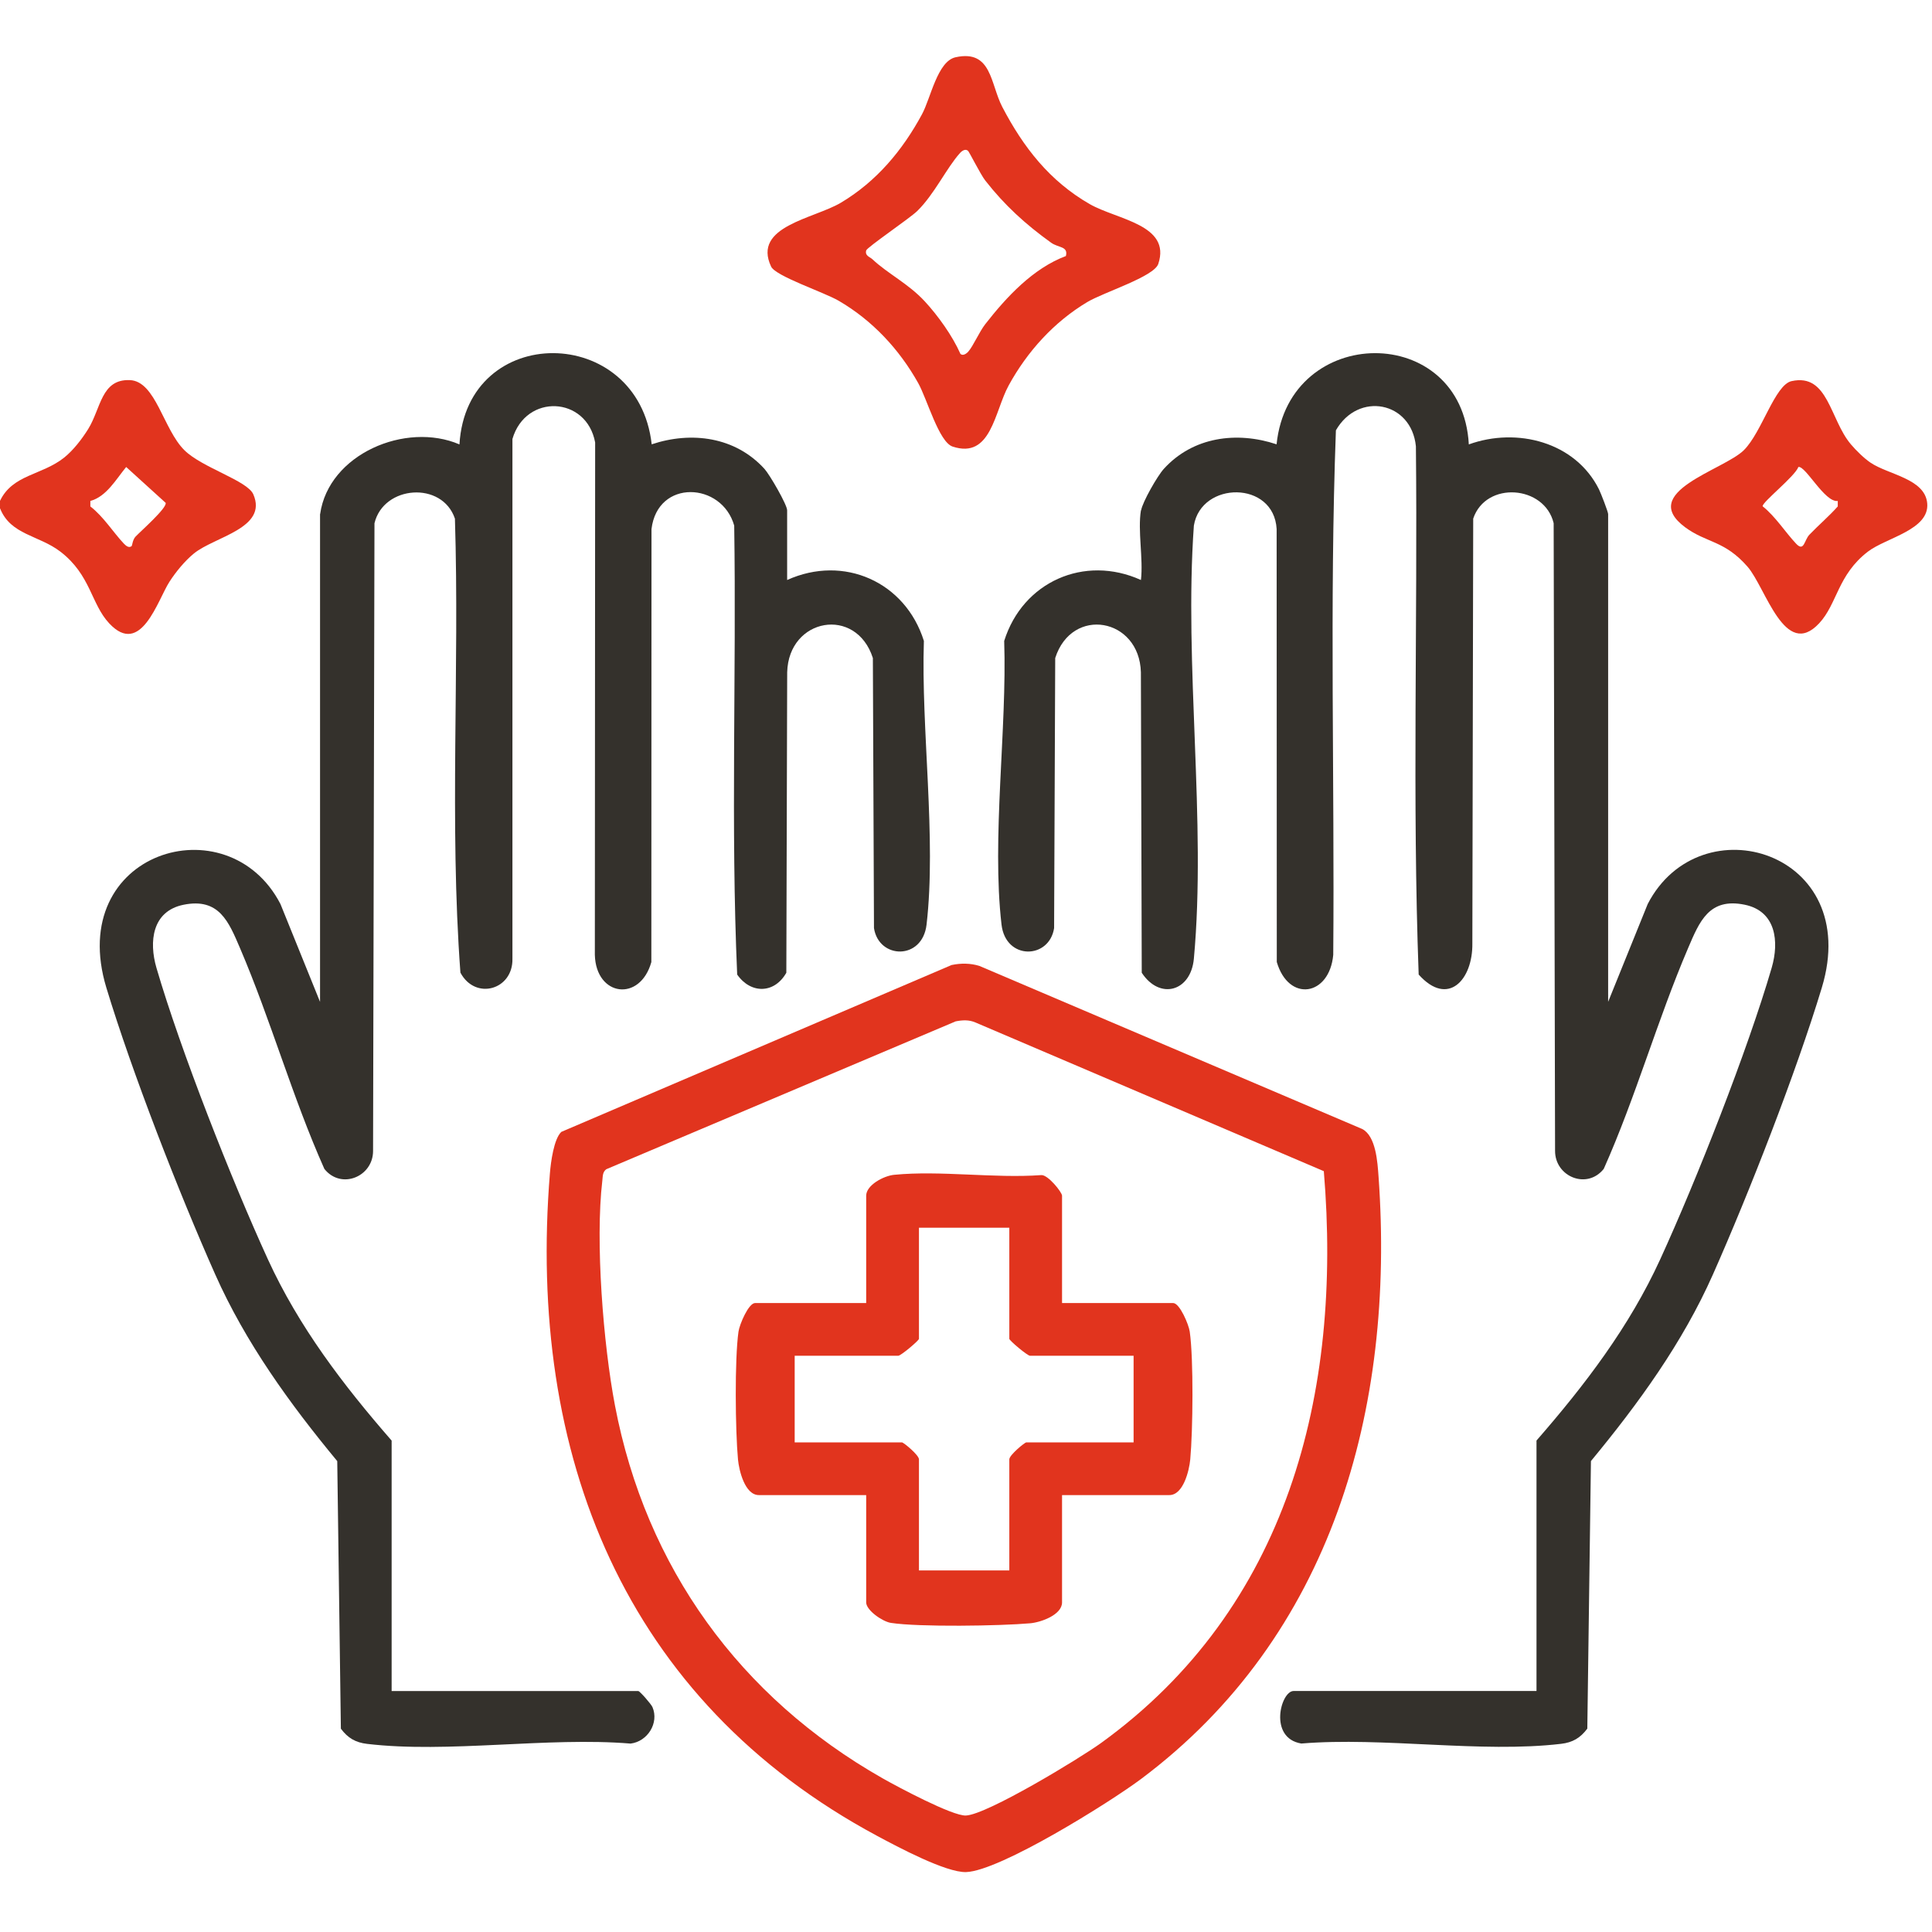 <?xml version="1.0" encoding="UTF-8"?> <svg xmlns="http://www.w3.org/2000/svg" id="_Слой_1" data-name="Слой 1" viewBox="0 0 384 384"><defs><style> .cls-1 { fill: #e1341e; } .cls-2 { fill: #34312c; } </style></defs><path class="cls-1" d="M0,101.05v-1.5c2.52-5.27,8.3-5.06,12.74-8.59,1.82-1.45,3.56-3.71,4.79-5.69,2.55-4.12,2.57-9.95,8.28-9.72,5.16.21,6.63,9.77,10.84,13.93,3.51,3.48,12.51,6.03,13.7,8.77,2.93,6.75-7.72,8.41-11.81,11.76-1.8,1.47-3.6,3.66-4.86,5.62-2.33,3.6-5.66,15.03-11.97,8.27-3.64-3.89-3.66-9.61-9.7-14.25-4.28-3.29-9.9-3.32-11.99-8.59ZM26.18,108.53c.08-.07.19-1.27.74-1.85,1.07-1.13,6.27-5.69,6.01-6.73l-7.85-7.13c-2.01,2.43-3.9,5.87-7.12,6.75v1.09c2.61,2.01,4.56,5.17,6.67,7.4.49.52,1.05.89,1.54.47Z"></path><path class="cls-2" d="M63.63,102.18c1.68-11.93,17.02-18.44,27.69-13.85,1.44-24.31,35.51-24.06,38.21-.02,7.91-2.63,16.61-1.5,22.42,4.89,1.02,1.12,4.5,7.11,4.5,8.23v13.85c11.27-5.1,23.51.39,27.18,12.11-.58,17.5,2.52,39.25.53,56.39-.83,7.12-9.49,6.89-10.45.69l-.22-53.68c-3.33-10.38-16.75-7.98-17.03,2.83l-.17,59.72c-2.37,4.19-7.07,4.24-9.77.36-1.3-29.61-.14-59.51-.59-89.23-2.44-8.67-15.24-9.32-16.44.69l-.03,86.06c-2.25,8.01-11,6.85-11.23-1.42l.06-101.86c-1.71-9.22-13.8-9.76-16.44-.69v103.29c.15,6.2-7.37,8.35-10.34,2.78-2.21-29.9-.15-60.19-1.09-90.23-2.53-7.52-14.19-6.63-15.99.91l-.28,124.73c.03,5.15-6.35,7.79-9.68,3.6-6.37-14.28-10.62-29.52-16.76-43.87-2.25-5.25-4.16-10.07-11.24-8.63-6.27,1.28-6.88,7.36-5.38,12.52,4.8,16.46,14.95,42.21,22.15,57.94,6.14,13.41,14.96,24.98,24.6,36.04v49.78h49.03c.28,0,2.56,2.58,2.82,3.21,1.33,3.14-.98,6.82-4.36,7.23-16.49-1.36-36.29,1.97-52.37.06-2.3-.27-3.82-1.16-5.21-3.02l-.72-53.18c-9.43-11.4-18.21-23.52-24.26-37.12-7.2-16.19-16.52-40.11-21.63-56.97-8.2-27.08,24.15-36.83,34.6-16.64l7.87,19.45v-96.94Z"></path><path class="cls-2" d="M226.81,101.43c.27-1.66,3.25-6.86,4.5-8.23,5.8-6.39,14.5-7.52,22.42-4.89,2.46-24.02,36.86-24.3,38.21.02,9.55-3.46,21.17-.49,25.87,8.93.37.75,1.82,4.48,1.82,4.92v96.94l7.87-19.45c10.45-20.19,42.81-10.44,34.6,16.64-5.11,16.87-14.44,40.76-21.63,56.97-6.03,13.61-14.84,25.72-24.26,37.12l-.72,53.18c-1.4,1.86-2.91,2.75-5.21,3.02-15.85,1.88-35.37-1.4-51.63-.06-6.59-1.08-4.09-10.44-1.54-10.44h48.28v-49.78c9.64-11.06,18.46-22.62,24.6-36.04,7.2-15.73,17.35-41.48,22.15-57.94,1.5-5.16.89-11.24-5.38-12.52-7.08-1.45-8.99,3.37-11.24,8.63-6.14,14.35-10.39,29.59-16.76,43.87-3.33,4.2-9.71,1.56-9.68-3.6l-.28-124.73c-1.8-7.55-13.46-8.44-15.99-.91l-.17,84.42c.11,7.25-4.85,12.72-10.67,6.2-1.28-34.87-.19-70.02-.55-104.99-.89-8.94-11.46-10.93-15.9-3.18-1.29,34.6-.24,69.54-.53,104.26-.75,8.2-8.85,9.49-11.22,1.42l-.03-86.06c-.55-9.67-14.98-9.55-16.45-.69-1.98,27.7,2.51,58.78,0,86.08-.6,6.56-6.79,8.26-10.36,2.8l-.17-59.72c-.29-10.81-13.71-13.21-17.03-2.83l-.22,53.68c-.96,6.21-9.62,6.43-10.45-.69-1.99-17.14,1.11-38.9.53-56.39,3.67-11.73,15.92-17.21,27.18-12.11.49-4.24-.67-9.8,0-13.85Z"></path><path class="cls-1" d="M189.17,191.8c1.81-.38,3.7-.37,5.48.18l76.11,32.42c2.73,1.44,3.03,6.57,3.24,9.49,3.3,46.16-9.26,91.33-47.25,119.73-6.14,4.59-28,18.26-34.74,18.47-4.01.12-13.67-5.05-17.61-7.16-50.38-27-69.65-75.82-65.1-131.75.18-2.2.78-6.81,2.27-8.21l77.6-33.18ZM189.93,203.01l-69.44,29.39c-.75.59-.67,1.4-.77,2.23-1.44,12.13.19,32.58,2.51,44.73,6.14,32.16,24.82,57.97,53.17,74.08,3,1.7,13.91,7.53,16.58,7.41,4.21-.18,22.63-11.36,26.84-14.4,37.13-26.83,47.99-69.49,44.3-113.67l-69.25-29.56c-1.3-.56-2.59-.48-3.95-.21Z"></path><path class="cls-1" d="M189.93,11.38c7.21-1.58,6.89,5.28,9.28,9.87,4.19,8.03,9.42,14.74,17.37,19.31,5.45,3.12,16.23,4.08,13.64,11.89-.84,2.54-10.82,5.62-14.12,7.59-6.61,3.95-11.93,9.83-15.62,16.57-2.84,5.2-3.47,14.68-11.14,12.15-2.73-.9-5.07-9.46-6.84-12.62-3.78-6.75-9.13-12.48-15.82-16.37-2.94-1.71-12.52-4.87-13.42-6.79-3.77-8.03,8.54-9.5,13.89-12.7,7.06-4.21,12.24-10.4,16.11-17.58,1.73-3.2,3.06-10.53,6.67-11.32ZM192.36,29.95c-.43-.36-1.04-.1-1.55.46-2.72,3.03-5.07,8.18-8.51,11.54-1.48,1.44-9.98,7.21-10.14,7.83-.27,1.08.69,1.24,1.24,1.75,3.08,2.89,7.11,4.82,10.38,8.34,2.65,2.86,5.53,6.88,7.12,10.48.43.36,1.04.1,1.55-.46.97-1.09,2.2-3.95,3.37-5.45,4.22-5.41,9.51-11.11,16.03-13.55.51-1.98-1.49-1.61-2.93-2.65-5.07-3.64-9.25-7.44-13.1-12.37-.93-1.19-3.18-5.7-3.44-5.92Z"></path><path class="cls-1" d="M356.1,75.75c7.3-1.61,7.58,7.64,11.8,12.59,1.03,1.21,2.56,2.72,3.87,3.61,3.54,2.41,10.84,3.16,11.28,8.09.47,5.28-8.18,6.83-11.79,9.6-6.04,4.64-6.07,10.38-9.7,14.26-6.83,7.29-10.59-7.09-14.22-11.26-4.57-5.25-8.16-4.7-12.39-7.83-9.49-7.02,7.64-11.36,11.65-15.33,3.59-3.55,6.16-13,9.49-13.73ZM365.28,99.57c-2.59.37-6.42-7.06-7.84-6.75-.68,1.87-7.27,7.04-7.1,7.81,2.57,2.05,4.53,5.19,6.65,7.43,1.6,1.7,1.61-.71,2.64-1.78,1.83-1.91,3.87-3.64,5.64-5.62v-1.09Z"></path><path class="cls-1" d="M211.09,258.99h22.08c1.3,0,3.1,4.26,3.3,5.68.78,5.49.63,19.69.1,25.41-.21,2.22-1.38,7.08-4.15,7.08h-21.33v21.33c0,2.47-4.18,3.96-6.33,4.15-5.91.53-22.16.78-27.69-.08-1.68-.26-4.91-2.51-4.91-4.07v-21.33h-21.33c-2.77,0-3.94-4.86-4.15-7.08-.53-5.72-.68-19.93.1-25.41.2-1.42,2-5.68,3.3-5.68h22.08v-21.33c0-2.11,3.48-3.96,5.57-4.16,9.18-.9,19.86.74,29.22.06,1.3-.13,4.14,3.39,4.14,4.1v21.33ZM200.61,244.02h-17.96v22.08c0,.34-3.6,3.37-4.12,3.37h-20.58v17.22h21.33c.31,0,3.37,2.51,3.37,3.37v22.08h17.96v-22.08c0-.86,3.06-3.37,3.37-3.37h21.33v-17.22h-20.58c-.52,0-4.12-3.03-4.12-3.37v-22.08Z"></path></svg> 
